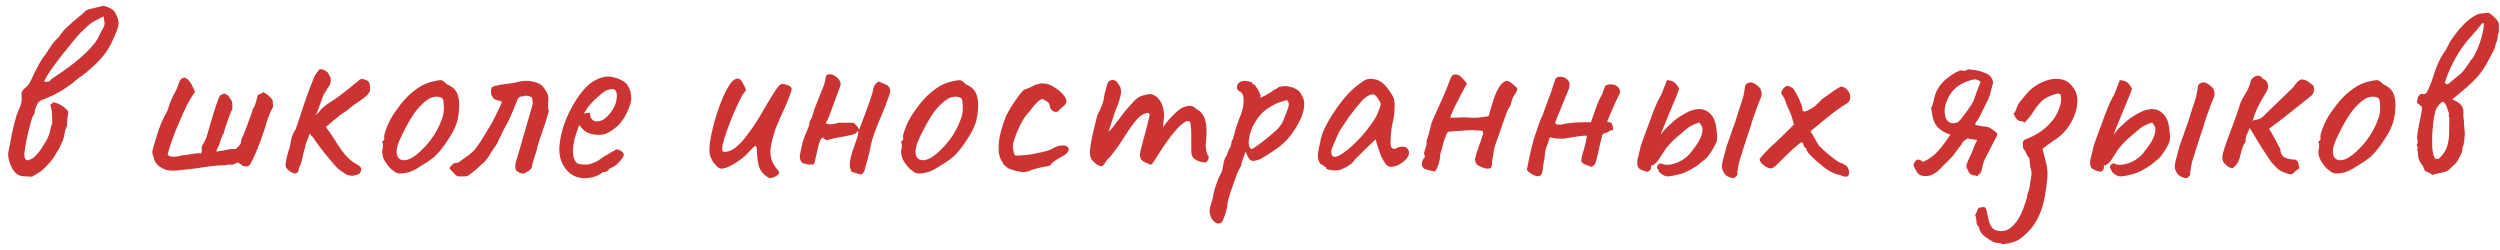<?xml version="1.0" encoding="UTF-8"?> <svg xmlns="http://www.w3.org/2000/svg" width="310" height="31" viewBox="0 0 310 31" fill="none"> <path d="M3.984 21.904C3.664 21.904 3.259 21.883 2.768 21.84C2.299 21.797 1.893 21.499 1.552 20.944C1.339 20.581 1.179 20.165 1.072 19.696C0.987 19.227 0.987 18.896 1.072 18.704C1.371 17.061 1.605 15.931 1.776 15.312C1.947 14.693 2.043 14.341 2.064 14.256C2.107 14.171 2.192 13.968 2.32 13.648C2.469 13.307 2.555 13.093 2.576 13.008C2.683 12.667 2.715 12.283 2.672 11.856C2.651 11.685 2.661 11.536 2.704 11.408C2.768 11.259 2.864 11.131 2.992 11.024C3.355 10.747 3.643 10.384 3.856 9.936C3.92 9.787 4.037 9.531 4.208 9.168C4.4 8.784 4.592 8.411 4.784 8.048C4.997 7.664 5.157 7.397 5.264 7.248C5.605 6.821 5.915 6.373 6.192 5.904C6.491 5.413 6.853 4.987 7.28 4.624C7.557 4.155 7.909 3.728 8.336 3.344C8.763 2.939 9.189 2.565 9.616 2.224C10.043 1.883 10.384 1.584 10.64 1.328C10.747 1.221 11.035 1.125 11.504 1.04C11.995 0.933 12.389 0.837 12.688 0.752C12.816 0.688 13.061 0.741 13.424 0.912C13.787 1.061 14.043 1.232 14.192 1.424C14.469 1.893 14.629 2.277 14.672 2.576C14.736 2.875 14.693 3.227 14.544 3.632C14.416 4.016 14.16 4.613 13.776 5.424C13.349 6.277 12.741 7.088 11.952 7.856C11.184 8.603 10.395 9.253 9.584 9.808C9.179 10.171 8.752 10.501 8.304 10.8C7.877 11.099 7.44 11.365 6.992 11.6C6.715 11.749 6.427 11.888 6.128 12.016C5.851 12.144 5.563 12.261 5.264 12.368C5.115 12.411 4.976 12.496 4.848 12.624C4.72 12.731 4.613 12.891 4.528 13.104C4.4 13.403 4.325 13.659 4.304 13.872C4.304 14.064 4.24 14.224 4.112 14.352C4.048 14.416 3.952 14.672 3.824 15.12C3.717 15.547 3.589 16.059 3.44 16.656C3.312 17.232 3.205 17.776 3.12 18.288C3.035 18.779 3.003 19.109 3.024 19.28C3.045 19.387 3.067 19.504 3.088 19.632C3.131 19.739 3.227 19.824 3.376 19.888C3.696 19.824 3.952 19.717 4.144 19.568C4.336 19.397 4.549 19.173 4.784 18.896C5.04 18.576 5.275 18.235 5.488 17.872C5.723 17.509 5.915 17.136 6.064 16.752C6.149 16.517 6.213 16.272 6.256 16.016C6.299 15.739 6.373 15.493 6.48 15.28C6.48 14.789 6.469 14.427 6.448 14.192C6.448 13.936 6.427 13.733 6.384 13.584C6.363 13.413 6.309 13.221 6.224 13.008C6.395 12.901 6.491 12.816 6.512 12.752C6.555 12.688 6.651 12.677 6.8 12.72C7.077 12.784 7.333 12.891 7.568 13.04C7.824 13.189 8.069 13.381 8.304 13.616C8.389 13.701 8.443 13.787 8.464 13.872C8.485 13.957 8.475 14.053 8.432 14.16C8.411 14.416 8.379 14.672 8.336 14.928C8.315 15.163 8.304 15.397 8.304 15.632C8.155 15.909 8.059 16.208 8.016 16.528C7.973 16.827 7.899 17.125 7.792 17.424C7.664 17.701 7.536 17.979 7.408 18.256C7.28 18.533 7.131 18.789 6.96 19.024C6.704 19.493 6.405 19.909 6.064 20.272C5.744 20.635 5.403 20.965 5.04 21.264L3.984 21.904ZM5.456 10.096C5.712 10.139 5.893 10.149 6 10.128C6.128 10.085 6.256 9.979 6.384 9.808C7.387 9.147 8.304 8.496 9.136 7.856C9.968 7.195 10.661 6.565 11.216 5.968C11.792 5.349 12.165 4.805 12.336 4.336C12.443 4.101 12.56 3.877 12.688 3.664C12.837 3.451 12.933 3.205 12.976 2.928L12.848 2.032C12.251 2.309 11.771 2.565 11.408 2.8C11.067 3.035 10.619 3.429 10.064 3.984C9.851 4.197 9.531 4.56 9.104 5.072C8.699 5.563 8.251 6.117 7.76 6.736C7.269 7.355 6.811 7.963 6.384 8.56C5.979 9.157 5.669 9.669 5.456 10.096ZM20.622 21.072C20.26 20.965 19.918 20.773 19.598 20.496C19.3 20.219 19.118 19.899 19.054 19.536C19.033 19.387 18.99 19.259 18.926 19.152C18.884 19.024 18.873 18.885 18.894 18.736C19.001 18.309 19.118 17.893 19.246 17.488C19.374 17.061 19.502 16.645 19.63 16.24C19.78 15.813 19.94 15.397 20.11 14.992C20.302 14.587 20.505 14.192 20.718 13.808C20.74 13.765 20.761 13.712 20.782 13.648C20.804 13.584 20.825 13.531 20.846 13.488C20.953 13.104 21.081 12.741 21.23 12.4C21.38 12.037 21.561 11.675 21.774 11.312C21.881 11.141 21.988 10.885 22.094 10.544C22.201 10.203 22.297 9.989 22.382 9.904C22.574 9.669 22.766 9.584 22.958 9.648C23.15 9.712 23.332 9.861 23.502 10.096C23.673 10.309 23.812 10.544 23.918 10.8C24.046 11.056 24.132 11.259 24.174 11.408C23.854 11.835 23.524 12.379 23.182 13.04C22.862 13.701 22.542 14.405 22.222 15.152C21.902 15.877 21.614 16.603 21.358 17.328C21.102 18.032 20.91 18.651 20.782 19.184C20.953 19.355 21.22 19.44 21.582 19.44C21.945 19.419 22.233 19.365 22.446 19.28C22.809 19.259 23.225 19.205 23.694 19.12C24.185 19.013 24.601 18.981 24.942 19.024C25.028 18.853 25.049 18.683 25.006 18.512C24.985 18.32 25.017 18.149 25.102 18C25.294 17.701 25.444 17.413 25.55 17.136C25.657 16.859 25.753 16.549 25.838 16.208C25.881 16.059 25.966 15.771 26.094 15.344C26.222 14.917 26.361 14.448 26.51 13.936C26.681 13.424 26.83 12.976 26.958 12.592C27.108 12.187 27.214 11.941 27.278 11.856C27.364 11.792 27.449 11.739 27.534 11.696C27.641 11.653 27.737 11.621 27.822 11.6C28.078 11.707 28.238 11.792 28.302 11.856C28.366 11.92 28.42 12.005 28.462 12.112C28.526 12.197 28.633 12.357 28.782 12.592C28.782 12.741 28.793 12.912 28.814 13.104C28.836 13.275 28.825 13.445 28.782 13.616C28.74 13.637 28.665 13.787 28.558 14.064C28.452 14.341 28.334 14.661 28.206 15.024C28.1 15.365 27.993 15.685 27.886 15.984C27.801 16.261 27.758 16.432 27.758 16.496C27.566 16.795 27.417 17.136 27.31 17.52C27.225 17.883 27.086 18.213 26.894 18.512C26.873 18.555 26.862 18.608 26.862 18.672C26.862 18.715 26.852 18.757 26.83 18.8C27.108 18.757 27.374 18.715 27.63 18.672C27.908 18.608 28.174 18.555 28.43 18.512C28.708 18.469 28.974 18.459 29.23 18.48C29.444 18.309 29.614 18.139 29.742 17.968C29.87 17.776 29.934 17.541 29.934 17.264C29.977 17.2 30.073 16.987 30.222 16.624C30.372 16.261 30.532 15.856 30.702 15.408C30.873 14.939 31.022 14.523 31.15 14.16C31.278 13.797 31.342 13.584 31.342 13.52C31.534 13.264 31.662 12.987 31.726 12.688C31.812 12.368 31.897 12.059 31.982 11.76C32.089 11.717 32.206 11.675 32.334 11.632C32.462 11.568 32.569 11.504 32.654 11.44C33.145 11.675 33.529 12.005 33.806 12.432C33.828 12.56 33.838 12.699 33.838 12.848C33.838 12.976 33.849 13.104 33.87 13.232C33.7 13.531 33.55 13.84 33.422 14.16C33.294 14.459 33.177 14.789 33.07 15.152C32.964 15.557 32.804 16.059 32.59 16.656C32.398 17.232 32.185 17.808 31.95 18.384C31.716 18.96 31.492 19.461 31.278 19.888C31.257 19.952 31.225 20.016 31.182 20.08C31.161 20.144 31.129 20.208 31.086 20.272C31.044 20.336 30.99 20.411 30.926 20.496C30.862 20.56 30.777 20.603 30.67 20.624C30.457 20.667 30.254 20.635 30.062 20.528C29.892 20.4 29.721 20.283 29.55 20.176C29.486 20.155 29.369 20.187 29.198 20.272C29.028 20.336 28.91 20.389 28.846 20.432C28.505 20.389 28.281 20.389 28.174 20.432C28.089 20.475 27.918 20.496 27.662 20.496C27.236 20.496 26.692 20.539 26.03 20.624C25.39 20.709 24.729 20.805 24.046 20.912C23.321 20.997 22.638 21.072 21.998 21.136C21.38 21.179 20.921 21.157 20.622 21.072ZM36.018 21.296C35.804 21.147 35.644 21.008 35.538 20.88C35.431 20.752 35.388 20.571 35.41 20.336C35.452 20.016 35.516 19.685 35.602 19.344C35.687 18.981 35.794 18.629 35.922 18.288C35.986 17.904 36.06 17.52 36.146 17.136C36.252 16.752 36.423 16.389 36.658 16.048C37.02 15.024 37.351 14.032 37.65 13.072C37.97 12.091 38.396 10.939 38.93 9.616C39.036 9.381 39.132 9.211 39.218 9.104C39.324 8.976 39.42 8.848 39.506 8.72C39.527 8.635 39.591 8.592 39.698 8.592C39.826 8.571 39.964 8.592 40.114 8.656C40.263 8.699 40.38 8.773 40.466 8.88C40.551 8.859 40.668 8.997 40.818 9.296C40.988 9.595 41.052 9.829 41.01 10C41.01 10.085 40.988 10.203 40.946 10.352C40.903 10.501 40.839 10.64 40.754 10.768C40.668 10.853 40.583 10.981 40.498 11.152C40.412 11.301 40.284 11.504 40.114 11.76C39.9 12.357 39.719 12.859 39.57 13.264C39.42 13.669 39.239 14.128 39.026 14.64C38.876 14.853 38.759 15.141 38.674 15.504C38.588 15.867 38.503 16.219 38.418 16.56C38.268 16.944 38.13 17.296 38.002 17.616C37.895 17.936 37.842 18.139 37.842 18.224C37.692 18.693 37.575 19.163 37.49 19.632C37.404 20.08 37.266 20.475 37.074 20.816C37.052 21.136 36.956 21.349 36.786 21.456C36.636 21.563 36.38 21.509 36.018 21.296ZM43.666 21.808C43.324 21.765 43.068 21.701 42.898 21.616C42.727 21.509 42.407 21.285 41.938 20.944C41.682 20.688 41.33 20.293 40.882 19.76C40.434 19.227 39.986 18.661 39.538 18.064C39.09 17.445 38.716 16.923 38.418 16.496L39.73 14.736C40.007 15.077 40.231 15.397 40.402 15.696C40.572 15.995 40.711 16.197 40.818 16.304C41.308 17.029 41.692 17.616 41.97 18.064C42.268 18.512 42.535 18.875 42.77 19.152C43.004 19.429 43.25 19.675 43.506 19.888C43.783 20.101 44.124 20.325 44.53 20.56C44.594 20.603 44.658 20.667 44.722 20.752C44.786 20.837 44.807 20.965 44.786 21.136C44.7 21.371 44.604 21.52 44.498 21.584C44.412 21.627 44.135 21.701 43.666 21.808ZM38.322 16.144C38.194 15.781 38.236 15.419 38.45 15.056C38.684 14.672 38.94 14.405 39.218 14.256C39.303 14.107 39.388 14.011 39.474 13.968C39.58 13.904 39.644 13.829 39.666 13.744C39.708 13.659 39.815 13.541 39.986 13.392C40.178 13.243 40.348 13.104 40.498 12.976C40.839 12.763 41.223 12.507 41.65 12.208C42.098 11.888 42.524 11.568 42.93 11.248C43.335 10.928 43.676 10.651 43.954 10.416C44.252 10.181 44.434 10.032 44.498 9.968C44.562 9.883 44.647 9.829 44.754 9.808C44.882 9.765 45.042 9.787 45.234 9.872C45.49 9.936 45.66 10.043 45.746 10.192C45.831 10.32 45.874 10.576 45.874 10.96C45.938 11.195 45.842 11.451 45.586 11.728C45.351 11.984 44.988 12.272 44.498 12.592C44.327 12.699 44.092 12.859 43.794 13.072C43.516 13.285 43.271 13.488 43.058 13.68C42.908 13.765 42.684 13.915 42.386 14.128C42.108 14.32 41.863 14.512 41.65 14.704C41.479 14.811 41.255 15.003 40.978 15.28C40.7 15.536 40.423 15.728 40.146 15.856C39.463 16.496 39.015 16.837 38.802 16.88C38.588 16.923 38.428 16.677 38.322 16.144ZM49.689 21.52C49.412 21.52 49.188 21.467 49.017 21.36C48.868 21.253 48.676 21.104 48.441 20.912C48.036 20.485 47.748 20.08 47.577 19.696C47.407 19.291 47.353 18.907 47.417 18.544C47.481 18.373 47.503 18.213 47.481 18.064C47.481 17.893 47.481 17.808 47.481 17.808C47.375 17.701 47.343 17.637 47.385 17.616C47.428 17.573 47.471 17.509 47.513 17.424C47.641 17.424 47.684 17.307 47.641 17.072C47.599 16.901 47.684 16.528 47.897 15.952C48.111 15.376 48.377 14.832 48.697 14.32C48.825 14.107 49.017 13.829 49.273 13.488C49.529 13.125 49.807 12.773 50.105 12.432C50.425 12.069 50.713 11.781 50.969 11.568C51.503 11.12 51.972 10.789 52.377 10.576C52.783 10.363 53.22 10.203 53.689 10.096C54.159 9.989 54.479 9.936 54.649 9.936C54.841 9.936 55.097 10.107 55.417 10.448C55.908 10.661 56.26 10.917 56.473 11.216C56.708 11.515 56.857 11.952 56.921 12.528C56.985 13.168 56.932 13.904 56.761 14.736C56.612 15.547 56.111 16.56 55.257 17.776C54.724 18.544 54.233 19.12 53.785 19.504C53.337 19.867 52.804 20.229 52.185 20.592C51.737 20.891 51.332 21.115 50.969 21.264C50.607 21.392 50.18 21.477 49.689 21.52ZM52.761 18.128C53.273 17.552 53.679 17.008 53.977 16.496C54.297 15.984 54.596 15.333 54.873 14.544C54.959 14.309 55.012 14.021 55.033 13.68C55.055 13.317 55.044 12.987 55.001 12.688C54.98 12.368 54.905 12.187 54.777 12.144C54.521 11.995 54.212 11.952 53.849 12.016C53.487 12.059 53.092 12.261 52.665 12.624C52.004 13.179 51.428 13.872 50.937 14.704C50.447 15.515 49.967 16.443 49.497 17.488C49.177 18.256 49.103 18.875 49.273 19.344C49.465 19.792 49.86 19.952 50.457 19.824C51.076 19.675 51.844 19.109 52.761 18.128ZM56.761 21.872C56.676 21.829 56.559 21.744 56.41 21.616C56.282 21.488 56.164 21.36 56.057 21.232C55.993 21.168 55.94 21.115 55.898 21.072C55.855 21.008 55.812 20.965 55.77 20.944C55.77 20.795 55.801 20.688 55.865 20.624C55.951 20.56 56.036 20.485 56.121 20.4C56.207 20.272 56.346 20.208 56.538 20.208C56.73 20.208 56.879 20.155 56.986 20.048C57.37 19.771 57.764 19.483 58.169 19.184C58.575 18.885 58.916 18.533 59.194 18.128C59.492 17.701 59.791 17.243 60.09 16.752C60.388 16.261 60.676 15.781 60.953 15.312C61.039 15.163 61.178 14.896 61.37 14.512C61.562 14.128 61.743 13.755 61.913 13.392C62.105 13.008 62.212 12.741 62.233 12.592C62.041 12.528 61.86 12.475 61.69 12.432C61.54 12.368 61.391 12.315 61.242 12.272C61.05 11.973 60.943 11.803 60.922 11.76C60.9 11.696 60.889 11.493 60.889 11.152C60.889 10.896 61.028 10.736 61.306 10.672C61.924 10.523 62.468 10.427 62.938 10.384C63.428 10.341 63.908 10.256 64.377 10.128C64.676 10.043 65.039 10.011 65.466 10.032C65.892 10.053 66.319 10.149 66.746 10.32C66.938 10.405 67.097 10.512 67.225 10.64C67.353 10.768 67.471 10.917 67.578 11.088C67.855 11.472 67.993 11.803 67.993 12.08C68.015 12.357 68.004 12.624 67.962 12.88C67.919 13.136 67.951 13.424 68.058 13.744C67.908 14.32 67.759 14.832 67.609 15.28C67.46 15.707 67.322 16.112 67.194 16.496C67.066 16.859 66.948 17.2 66.841 17.52C66.735 17.84 66.65 18.16 66.585 18.48C66.5 18.821 66.394 19.163 66.266 19.504C66.138 19.845 66.041 20.197 65.978 20.56C65.935 20.837 65.807 21.04 65.594 21.168C65.401 21.296 65.188 21.413 64.954 21.52C64.868 21.541 64.719 21.52 64.505 21.456C64.314 21.371 64.132 21.253 63.962 21.104C63.898 20.869 63.876 20.656 63.898 20.464C63.919 20.272 63.962 20.08 64.025 19.888C64.09 19.717 64.207 19.333 64.377 18.736C64.548 18.139 64.74 17.467 64.954 16.72C65.167 15.973 65.37 15.28 65.561 14.64C65.754 14 65.882 13.552 65.945 13.296C66.052 12.955 66.084 12.699 66.041 12.528C66.02 12.357 65.988 12.197 65.945 12.048C65.498 11.877 65.188 11.824 65.017 11.888C64.868 11.931 64.676 11.973 64.442 12.016C64.335 12.101 64.249 12.197 64.186 12.304C64.121 12.411 64.079 12.517 64.058 12.624C63.823 13.243 63.62 13.733 63.45 14.096C63.3 14.459 63.151 14.789 63.002 15.088C62.852 15.365 62.681 15.675 62.489 16.016C62.319 16.357 62.095 16.827 61.818 17.424C61.647 17.808 61.434 18.16 61.178 18.48C60.943 18.8 60.73 19.141 60.538 19.504L60.185 19.952C60.207 19.952 60.121 20.037 59.929 20.208C59.737 20.379 59.545 20.549 59.353 20.72C59.183 20.891 59.097 20.976 59.097 20.976L58.105 21.744C57.999 21.829 57.818 21.872 57.562 21.872C57.306 21.872 57.039 21.872 56.761 21.872ZM72.522 22.096C71.583 22.096 70.815 21.744 70.218 21.04C69.621 20.315 69.333 19.419 69.354 18.352C69.397 17.584 69.546 16.763 69.802 15.888C70.079 14.992 70.442 14.139 70.89 13.328C71.338 12.496 71.829 11.771 72.362 11.152C72.895 10.533 73.45 10.096 74.026 9.84C74.239 9.733 74.463 9.648 74.698 9.584C74.954 9.52 75.21 9.488 75.466 9.488C75.701 9.488 75.946 9.531 76.202 9.616C76.458 9.68 76.671 9.755 76.842 9.84C77.205 9.989 77.482 10.171 77.674 10.384C77.866 10.597 78.037 10.928 78.186 11.376C78.25 11.781 78.282 12.069 78.282 12.24C78.282 12.411 78.229 12.667 78.122 13.008C77.866 13.776 77.535 14.437 77.13 14.992C76.725 15.547 76.181 16.016 75.498 16.4C75.327 16.507 75.125 16.592 74.89 16.656C74.677 16.699 74.453 16.72 74.218 16.72C73.791 16.72 73.375 16.645 72.97 16.496C72.586 16.325 72.277 16.08 72.042 15.76L71.818 15.504L71.722 15.76C71.509 16.336 71.338 16.869 71.21 17.36C71.103 17.851 71.05 18.299 71.05 18.704C71.05 18.96 71.071 19.205 71.114 19.44C71.178 19.675 71.263 19.877 71.37 20.048C71.455 20.176 71.594 20.272 71.786 20.336C71.999 20.379 72.223 20.4 72.458 20.4C72.607 20.4 72.757 20.4 72.906 20.4C73.077 20.379 73.237 20.336 73.386 20.272C73.749 20.144 74.037 20.005 74.25 19.856C74.485 19.707 74.719 19.547 74.954 19.376L75.082 19.312H75.05C75.306 19.184 75.53 19.056 75.722 18.928C75.935 18.8 76.042 18.736 76.042 18.736C76.127 18.736 76.213 18.683 76.298 18.576C76.469 18.491 76.682 18.523 76.938 18.672C77.215 18.821 77.354 19.013 77.354 19.248C77.333 19.355 77.237 19.525 77.066 19.76C76.895 19.973 76.703 20.176 76.49 20.368C76.298 20.56 76.138 20.667 76.01 20.688C75.989 20.709 75.914 20.752 75.786 20.816C75.658 20.859 75.573 20.901 75.53 20.944H75.562C75.37 21.2 75.178 21.328 74.986 21.328H74.73C74.645 21.477 74.367 21.648 73.898 21.84C73.429 22.011 72.97 22.096 72.522 22.096ZM73.962 15.056C74.346 15.056 74.677 14.949 74.954 14.736C75.253 14.501 75.509 14.245 75.722 13.968C76.149 13.392 76.394 12.837 76.458 12.304C76.543 11.749 76.479 11.365 76.266 11.152C76.138 11.088 76.021 11.056 75.914 11.056C75.829 11.035 75.647 11.067 75.37 11.152C75.178 11.195 74.911 11.355 74.57 11.632C74.229 11.909 73.887 12.219 73.546 12.56C73.226 12.901 72.981 13.189 72.81 13.424L72.394 14.096C72.565 14.032 72.725 14 72.874 14C73.045 13.979 73.141 13.989 73.162 14.032C73.162 14.224 73.194 14.405 73.258 14.576C73.343 14.725 73.439 14.843 73.546 14.928C73.674 15.013 73.813 15.056 73.962 15.056ZM95.734 22.032C95.521 22.139 95.276 22.075 94.998 21.84C94.721 21.605 94.529 21.413 94.422 21.264C94.23 21.008 94.092 20.656 94.006 20.208C93.921 19.76 93.878 19.387 93.878 19.088C93.878 18.533 93.836 18.213 93.75 18.128C93.686 18.043 93.548 18.117 93.334 18.352C93.142 18.565 92.854 18.864 92.47 19.248C92.3 19.419 92.022 19.643 91.638 19.92C91.254 20.197 90.86 20.432 90.454 20.624C90.049 20.816 89.708 20.912 89.43 20.912C89.238 20.891 89.046 20.784 88.854 20.592C88.662 20.4 88.492 20.187 88.342 19.952C88.214 19.696 88.118 19.483 88.054 19.312C87.948 18.992 87.937 18.469 88.022 17.744C88.129 16.997 88.3 16.176 88.534 15.28C88.79 14.363 89.078 13.488 89.398 12.656C89.74 11.803 90.081 11.109 90.422 10.576C90.785 10.021 91.137 9.744 91.478 9.744C91.713 9.744 91.894 9.883 92.022 10.16C92.172 10.416 92.289 10.629 92.374 10.8C92.481 11.013 92.513 11.152 92.47 11.216C92.449 11.28 92.364 11.397 92.214 11.568C92.044 11.781 91.841 12.144 91.606 12.656C91.372 13.147 91.126 13.691 90.87 14.288C90.636 14.864 90.422 15.419 90.23 15.952C90.038 16.485 89.9 16.891 89.814 17.168C89.772 17.339 89.708 17.573 89.622 17.872C89.558 18.171 89.537 18.405 89.558 18.576C89.558 18.597 89.569 18.651 89.59 18.736C89.612 18.8 89.697 18.832 89.846 18.832C90.316 18.832 90.785 18.64 91.254 18.256C91.745 17.851 92.225 17.328 92.694 16.688C93.185 16.048 93.644 15.376 94.07 14.672C94.497 13.968 94.892 13.296 95.254 12.656C95.638 12.016 95.969 11.493 96.246 11.088C96.524 10.661 96.748 10.437 96.918 10.416C97.068 10.395 97.238 10.416 97.43 10.48C97.644 10.523 97.825 10.597 97.974 10.704C98.124 10.811 98.188 10.96 98.166 11.152C97.91 11.941 97.601 12.731 97.238 13.52C96.876 14.288 96.534 15.067 96.214 15.856C95.916 16.645 95.702 17.456 95.574 18.288C95.489 18.8 95.521 19.301 95.67 19.792C95.841 20.283 96.108 20.72 96.47 21.104C96.684 21.317 96.662 21.52 96.406 21.712C96.15 21.904 95.926 22.011 95.734 22.032ZM106.789 21.648C106.661 21.605 106.533 21.573 106.405 21.552C106.277 21.509 106.149 21.467 106.021 21.424C105.915 21.381 105.787 21.349 105.637 21.328C105.424 21.029 105.339 20.667 105.381 20.24C105.424 19.792 105.52 19.333 105.669 18.864C105.84 18.395 106 17.936 106.149 17.488C106.32 17.04 106.416 16.656 106.437 16.336C106.416 16.251 106.384 16.229 106.341 16.272C106.299 16.293 106.277 16.325 106.277 16.368C106.128 16.539 105.915 16.656 105.637 16.72C105.36 16.784 105.104 16.837 104.869 16.88C104.464 16.944 104.059 17.019 103.653 17.104C103.248 17.189 102.853 17.285 102.469 17.392C102.405 17.349 102.331 17.296 102.245 17.232C102.181 17.168 102.117 17.115 102.053 17.072C101.904 17.072 101.776 17.211 101.669 17.488C101.563 17.765 101.467 18.107 101.381 18.512C101.296 18.896 101.211 19.269 101.125 19.632C101.061 19.973 100.997 20.219 100.933 20.368C100.592 20.411 100.347 20.421 100.197 20.4C100.069 20.379 99.824 20.315 99.461 20.208C99.291 19.973 99.195 19.749 99.173 19.536C99.173 19.323 99.205 19.088 99.269 18.832C99.376 18.341 99.461 17.947 99.525 17.648C99.611 17.349 99.749 16.965 99.941 16.496C100.048 16.261 100.144 16.037 100.229 15.824C100.336 15.589 100.389 15.333 100.389 15.056C100.56 14.843 100.677 14.608 100.741 14.352C100.805 14.096 100.88 13.84 100.965 13.584C101.307 12.709 101.573 12.037 101.765 11.568C101.979 11.077 102.128 10.693 102.213 10.416C102.299 10.139 102.352 9.883 102.373 9.648C102.395 9.349 102.576 9.2 102.917 9.2C103.131 9.2 103.355 9.285 103.589 9.456C103.824 9.605 104.005 9.797 104.133 10.032C104.261 10.267 104.272 10.512 104.165 10.768C104.101 10.939 103.995 11.216 103.845 11.6C103.717 11.963 103.568 12.368 103.397 12.816C103.248 13.243 103.099 13.648 102.949 14.032C102.821 14.395 102.715 14.661 102.629 14.832C102.608 14.917 102.565 14.992 102.501 15.056C102.437 15.099 102.405 15.173 102.405 15.28C102.555 15.387 102.8 15.429 103.141 15.408C103.504 15.365 103.76 15.301 103.909 15.216C104.229 15.216 104.539 15.216 104.837 15.216C105.157 15.216 105.477 15.216 105.797 15.216C106.117 15.408 106.363 15.696 106.533 16.08C106.683 15.675 106.885 15.141 107.141 14.48C107.397 13.797 107.643 13.125 107.877 12.464C108.112 11.803 108.251 11.301 108.293 10.96C108.336 10.768 108.421 10.597 108.549 10.448C108.677 10.299 108.816 10.181 108.965 10.096C109.264 10.245 109.552 10.373 109.829 10.48C110.128 10.565 110.32 10.811 110.405 11.216C110.384 11.408 110.341 11.6 110.277 11.792C110.213 11.963 110.149 12.133 110.085 12.304C109.872 12.923 109.605 13.605 109.285 14.352C108.965 15.077 108.667 15.824 108.389 16.592C108.133 17.339 107.952 18.043 107.845 18.704C107.845 18.768 107.792 18.981 107.685 19.344C107.6 19.707 107.504 20.059 107.397 20.4C107.312 20.741 107.259 20.923 107.237 20.944C107.237 21.093 107.195 21.232 107.109 21.36C107.024 21.467 106.917 21.563 106.789 21.648ZM114.033 21.52C113.756 21.52 113.532 21.467 113.361 21.36C113.212 21.253 113.02 21.104 112.785 20.912C112.38 20.485 112.092 20.08 111.921 19.696C111.75 19.291 111.697 18.907 111.761 18.544C111.825 18.373 111.846 18.213 111.825 18.064C111.825 17.893 111.825 17.808 111.825 17.808C111.718 17.701 111.686 17.637 111.729 17.616C111.772 17.573 111.814 17.509 111.857 17.424C111.985 17.424 112.028 17.307 111.985 17.072C111.942 16.901 112.028 16.528 112.241 15.952C112.454 15.376 112.721 14.832 113.041 14.32C113.169 14.107 113.361 13.829 113.617 13.488C113.873 13.125 114.15 12.773 114.449 12.432C114.769 12.069 115.057 11.781 115.313 11.568C115.846 11.12 116.316 10.789 116.721 10.576C117.126 10.363 117.564 10.203 118.033 10.096C118.502 9.989 118.822 9.936 118.993 9.936C119.185 9.936 119.441 10.107 119.761 10.448C120.252 10.661 120.604 10.917 120.817 11.216C121.052 11.515 121.201 11.952 121.265 12.528C121.329 13.168 121.276 13.904 121.105 14.736C120.956 15.547 120.454 16.56 119.601 17.776C119.068 18.544 118.577 19.12 118.129 19.504C117.681 19.867 117.148 20.229 116.529 20.592C116.081 20.891 115.676 21.115 115.313 21.264C114.95 21.392 114.524 21.477 114.033 21.52ZM117.105 18.128C117.617 17.552 118.022 17.008 118.321 16.496C118.641 15.984 118.94 15.333 119.217 14.544C119.302 14.309 119.356 14.021 119.377 13.68C119.398 13.317 119.388 12.987 119.345 12.688C119.324 12.368 119.249 12.187 119.121 12.144C118.865 11.995 118.556 11.952 118.193 12.016C117.83 12.059 117.436 12.261 117.009 12.624C116.348 13.179 115.772 13.872 115.281 14.704C114.79 15.515 114.31 16.443 113.841 17.488C113.521 18.256 113.446 18.875 113.617 19.344C113.809 19.792 114.204 19.952 114.801 19.824C115.42 19.675 116.188 19.109 117.105 18.128ZM127.714 21.168C127.437 21.296 127.117 21.349 126.754 21.328C126.392 21.307 125.901 21.189 125.282 20.976C125.24 20.976 125.144 20.933 124.994 20.848C124.866 20.763 124.728 20.656 124.578 20.528C124.45 20.379 124.344 20.219 124.258 20.048C123.917 19.557 123.778 18.832 123.842 17.872C123.906 16.912 124.205 15.76 124.738 14.416C124.888 14.096 125.112 13.691 125.41 13.2C125.73 12.709 126.04 12.261 126.338 11.856C126.658 11.429 126.882 11.184 127.01 11.12C127.01 11.12 127.128 11.077 127.362 10.992C127.597 10.907 127.896 10.768 128.258 10.576C128.365 10.533 128.482 10.491 128.61 10.448C128.76 10.405 128.909 10.373 129.058 10.352C129.208 10.331 129.336 10.331 129.442 10.352C129.869 10.373 130.306 10.533 130.754 10.832C131.224 11.109 131.608 11.44 131.906 11.824C132.205 12.187 132.301 12.507 132.194 12.784C132.194 12.827 132.13 12.912 132.002 13.04C131.896 13.147 131.768 13.264 131.618 13.392C131.49 13.499 131.384 13.605 131.298 13.712C131.192 13.84 131.042 13.893 130.85 13.872C130.68 13.851 130.52 13.765 130.37 13.616C130.242 13.445 130.168 13.232 130.146 12.976C130.104 12.805 129.944 12.645 129.666 12.496C129.41 12.347 129.282 12.272 129.282 12.272C129.112 12.272 128.866 12.432 128.546 12.752C128.248 13.051 127.949 13.413 127.65 13.84C127.266 14.224 126.936 14.683 126.658 15.216C126.381 15.728 126.157 16.219 125.986 16.688C125.837 17.136 125.73 17.456 125.666 17.648C125.581 17.861 125.57 18.16 125.634 18.544C125.698 18.928 125.773 19.163 125.858 19.248C125.944 19.291 126.157 19.301 126.498 19.28C126.861 19.259 127.288 19.216 127.778 19.152C128.269 19.067 128.749 18.971 129.218 18.864C129.688 18.757 130.072 18.64 130.37 18.512C130.776 18.256 131.128 18.107 131.426 18.064C131.725 18.021 131.949 18.021 132.098 18.064C132.333 18.149 132.472 18.267 132.514 18.416C132.557 18.565 132.504 18.736 132.354 18.928C132.205 19.099 131.949 19.28 131.586 19.472C131.245 19.643 130.936 19.835 130.658 20.048C130.402 20.24 130.274 20.389 130.274 20.496C130.189 20.496 130.093 20.528 129.986 20.592C129.901 20.635 129.826 20.645 129.762 20.624C129.72 20.624 129.549 20.656 129.25 20.72C128.952 20.784 128.642 20.859 128.322 20.944C128.024 21.029 127.821 21.104 127.714 21.168ZM136.068 20.432C135.833 20.283 135.62 20.091 135.428 19.856C135.236 19.6 135.14 19.28 135.14 18.896C135.14 18.683 135.182 18.32 135.268 17.808C135.353 17.296 135.47 16.72 135.62 16.08C135.769 15.44 135.918 14.843 136.068 14.288C136.281 13.904 136.462 13.52 136.612 13.136C136.761 12.752 136.836 12.517 136.836 12.432C136.878 12.176 136.932 11.877 136.996 11.536C137.081 11.195 137.166 10.885 137.252 10.608C137.337 10.331 137.401 10.171 137.444 10.128C137.55 10.021 137.678 9.957 137.828 9.936C137.977 9.893 138.126 9.915 138.276 10C138.446 10.064 138.574 10.203 138.66 10.416C138.894 10.672 139.012 10.981 139.012 11.344C139.012 11.685 138.894 12.197 138.66 12.88C138.468 13.307 138.276 13.808 138.084 14.384C137.892 14.96 137.721 15.493 137.572 15.984C137.444 16.453 137.369 16.773 137.348 16.944L136.708 17.136C137.07 16.795 137.412 16.443 137.732 16.08C138.052 15.696 138.286 15.397 138.436 15.184C138.798 14.693 139.108 14.288 139.364 13.968C139.641 13.627 139.993 13.221 140.42 12.752C140.846 12.261 141.262 11.963 141.668 11.856C142.094 11.728 142.425 11.664 142.66 11.664C143.129 11.749 143.502 11.995 143.78 12.4C144.078 12.784 144.27 13.36 144.356 14.128C144.356 14.427 144.324 14.779 144.26 15.184C144.217 15.589 144.196 15.792 144.196 15.792C144.196 15.792 144.366 15.568 144.708 15.12C145.07 14.672 145.55 14.181 146.148 13.648C146.553 13.349 146.948 13.179 147.332 13.136C147.716 13.072 148.057 13.2 148.356 13.52C148.91 13.819 149.273 14.277 149.444 14.896C149.614 15.493 149.657 16.261 149.572 17.2C149.508 17.755 149.497 18.171 149.54 18.448C149.582 18.704 149.646 18.96 149.732 19.216C149.902 19.301 149.934 19.483 149.828 19.76C149.721 20.016 149.593 20.144 149.444 20.144C149.23 20.144 148.985 20.101 148.708 20.016C148.452 19.931 148.217 19.792 148.004 19.6C147.812 19.387 147.716 19.099 147.716 18.736V16.752C147.716 16.283 147.694 15.899 147.652 15.6C147.63 15.301 147.577 15.12 147.492 15.056C147.257 14.928 146.916 15.067 146.468 15.472C146.02 15.877 145.54 16.421 145.028 17.104C144.516 17.787 144.036 18.491 143.588 19.216C143.182 19.877 142.926 20.261 142.82 20.368C142.734 20.453 142.574 20.421 142.34 20.272C141.87 20.123 141.572 19.92 141.444 19.664C141.337 19.387 141.326 19.077 141.412 18.736C141.518 18.373 141.646 17.883 141.796 17.264C141.966 16.645 142.126 16.048 142.276 15.472C142.425 14.875 142.521 14.448 142.564 14.192C142.478 14.021 142.329 13.968 142.116 14.032C141.924 14.075 141.721 14.171 141.508 14.32C141.252 14.491 140.942 14.811 140.58 15.28C140.217 15.749 139.844 16.293 139.46 16.912C139.204 17.317 138.937 17.723 138.66 18.128C138.382 18.512 138.126 18.853 137.892 19.152C137.657 19.451 137.454 19.675 137.284 19.824C136.985 20.293 136.782 20.549 136.676 20.592C136.569 20.635 136.366 20.581 136.068 20.432ZM151.453 27.6C151.197 27.771 150.93 27.76 150.653 27.568C150.397 27.376 150.205 27.088 150.077 26.704C149.949 26.32 149.96 25.915 150.109 25.488C150.152 25.36 150.216 25.147 150.301 24.848C150.386 24.571 150.44 24.325 150.461 24.112C150.482 23.963 150.546 23.707 150.653 23.344C150.76 23.003 150.877 22.661 151.005 22.32C151.154 21.979 151.272 21.733 151.357 21.584C151.485 21.371 151.57 21.125 151.613 20.848C151.677 20.571 151.709 20.357 151.709 20.208C151.752 20.059 151.805 19.888 151.869 19.696C151.954 19.504 152.04 19.355 152.125 19.248C152.168 19.077 152.232 18.896 152.317 18.704C152.402 18.491 152.498 18.309 152.605 18.16C152.648 18.011 152.68 17.829 152.701 17.616C152.744 17.403 152.808 17.285 152.893 17.264C152.914 17.179 152.925 17.093 152.925 17.008C152.946 16.923 152.989 16.805 153.053 16.656C153.096 16.421 153.192 16.08 153.341 15.632C153.49 15.184 153.672 14.693 153.885 14.16C154.12 13.541 154.226 12.955 154.205 12.4C154.205 11.824 154.045 11.472 153.725 11.344C153.554 11.259 153.448 11.141 153.405 10.992C153.362 10.821 153.384 10.651 153.469 10.48C153.554 10.309 153.682 10.192 153.853 10.128C154.045 10.043 154.248 10.011 154.461 10.032C154.696 10.053 154.898 10.096 155.069 10.16C155.24 10.203 155.314 10.245 155.293 10.288C155.293 10.395 155.346 10.459 155.453 10.48C155.496 10.416 155.581 10.491 155.709 10.704C155.858 10.896 155.997 11.12 156.125 11.376C156.253 11.632 156.317 11.813 156.317 11.92C156.274 12.005 156.253 12.059 156.253 12.08C156.253 12.08 156.296 12.08 156.381 12.08C156.381 12.08 156.498 12.027 156.733 11.92C156.968 11.792 157.213 11.653 157.469 11.504C157.746 11.333 157.928 11.205 158.013 11.12C158.013 11.12 158.066 11.099 158.173 11.056C158.301 10.992 158.408 10.917 158.493 10.832C158.92 10.661 159.378 10.629 159.869 10.736C160.381 10.843 160.786 11.035 161.085 11.312C161.512 11.845 161.725 12.357 161.725 12.848C161.746 13.339 161.608 13.957 161.309 14.704C161.266 14.811 161.17 14.992 161.021 15.248C160.893 15.483 160.765 15.707 160.637 15.92C160.509 16.112 160.445 16.208 160.445 16.208C159.954 16.976 159.378 17.616 158.717 18.128C158.056 18.64 157.384 19.088 156.701 19.472C156.488 19.621 156.264 19.739 156.029 19.824C155.816 19.888 155.624 19.931 155.453 19.952C155.282 19.952 155.165 19.931 155.101 19.888C154.866 19.717 154.653 19.355 154.461 18.8C154.354 19.077 154.248 19.355 154.141 19.632C154.056 19.888 154.002 20.059 153.981 20.144C153.96 20.293 153.938 20.421 153.917 20.528C153.896 20.613 153.842 20.688 153.757 20.752C153.757 20.752 153.746 20.795 153.725 20.88C153.704 20.965 153.629 21.093 153.501 21.264C153.288 21.883 153.096 22.416 152.925 22.864C152.754 23.333 152.616 23.728 152.509 24.048C152.402 24.389 152.317 24.688 152.253 24.944C152.21 25.52 152.093 26.085 151.901 26.64C151.709 27.216 151.56 27.536 151.453 27.6ZM155.261 18.48C155.346 18.437 155.528 18.32 155.805 18.128C156.104 17.915 156.434 17.669 156.797 17.392C157.16 17.093 157.49 16.816 157.789 16.56C158.109 16.304 158.322 16.112 158.429 15.984C158.6 15.792 158.76 15.589 158.909 15.376C159.058 15.141 159.176 14.885 159.261 14.608C159.325 14.437 159.4 14.245 159.485 14.032C159.57 13.819 159.645 13.616 159.709 13.424C159.794 13.253 159.826 13.083 159.805 12.912C159.805 12.72 159.741 12.56 159.613 12.432C159.528 12.411 159.272 12.475 158.845 12.624C158.418 12.752 157.949 12.976 157.437 13.296C156.925 13.595 156.477 13.989 156.093 14.48C155.645 15.056 155.314 15.653 155.101 16.272C154.909 16.891 154.824 17.413 154.845 17.84C154.888 18.267 155.026 18.48 155.261 18.48ZM166.139 21.072C165.968 21.115 165.744 21.136 165.467 21.136C165.189 21.115 164.944 21.083 164.731 21.04C164.539 20.976 164.443 20.912 164.443 20.848C164.443 20.741 164.389 20.688 164.283 20.688C164.283 20.688 164.229 20.645 164.123 20.56C164.037 20.475 163.899 20.389 163.707 20.304C163.515 20.005 163.419 19.685 163.419 19.344C163.419 18.981 163.515 18.416 163.707 17.648C163.771 17.115 163.973 16.496 164.315 15.792C164.677 15.067 165.115 14.331 165.627 13.584C166.139 12.837 166.672 12.165 167.227 11.568C167.803 10.971 168.325 10.533 168.795 10.256C169.093 9.957 169.456 9.797 169.883 9.776C170.309 9.755 170.715 9.851 171.099 10.064C171.312 10.171 171.525 10.341 171.739 10.576C171.952 10.811 172.155 11.067 172.347 11.344C172.539 11.621 172.699 11.899 172.827 12.176C172.891 12.411 172.923 12.624 172.923 12.816C172.944 12.987 172.944 13.2 172.923 13.456C172.923 13.712 172.891 14.096 172.827 14.608C172.72 14.992 172.624 15.461 172.539 16.016C172.475 16.571 172.443 17.051 172.443 17.456C172.4 17.861 172.443 18.149 172.571 18.32C172.72 18.491 172.933 18.501 173.211 18.352C173.467 18.224 173.712 18.171 173.947 18.192C174.181 18.192 174.363 18.256 174.491 18.384C174.64 18.512 174.715 18.704 174.715 18.96C174.715 19.216 174.587 19.483 174.331 19.76C174.096 20.016 173.797 20.24 173.435 20.432C173.093 20.603 172.763 20.688 172.443 20.688C172.208 20.688 171.984 20.549 171.771 20.272C171.557 19.973 171.365 19.621 171.195 19.216C171.045 18.789 170.907 18.384 170.779 18L170.587 17.264L169.211 18.576C168.933 18.875 168.656 19.152 168.379 19.408C168.123 19.643 167.963 19.813 167.899 19.92C167.792 20.112 167.589 20.304 167.291 20.496C167.013 20.688 166.629 20.88 166.139 21.072ZM166.235 19.184C166.597 18.971 167.013 18.661 167.483 18.256C167.952 17.829 168.411 17.371 168.859 16.88C169.307 16.368 169.68 15.899 169.979 15.472C170.341 14.981 170.619 14.523 170.811 14.096C171.003 13.669 171.141 13.264 171.227 12.88C171.141 12.645 171.003 12.4 170.811 12.144C170.619 11.867 170.448 11.717 170.299 11.696C169.829 11.696 169.328 11.995 168.795 12.592C168.283 13.168 167.781 13.797 167.291 14.48C167.205 14.587 167.088 14.757 166.939 14.992C166.789 15.227 166.64 15.451 166.491 15.664C166.363 15.856 166.277 15.984 166.235 16.048C166.171 16.133 166.043 16.379 165.851 16.784C165.68 17.168 165.509 17.563 165.339 17.968C165.168 18.352 165.083 18.608 165.083 18.736C165.083 18.864 165.093 19.003 165.115 19.152C165.157 19.301 165.264 19.397 165.435 19.44C165.605 19.483 165.872 19.397 166.235 19.184ZM177.927 21.264C177.777 21.221 177.575 21.179 177.319 21.136C177.063 21.093 176.828 21.019 176.615 20.912C176.423 20.784 176.327 20.624 176.327 20.432C176.327 20.261 176.337 20.112 176.359 19.984C176.401 19.835 176.487 19.707 176.615 19.6C176.636 19.557 176.647 19.525 176.647 19.504C176.647 19.483 176.657 19.461 176.679 19.44C176.679 19.333 176.657 19.237 176.615 19.152C176.572 19.067 176.572 18.96 176.615 18.832C176.7 18.597 176.764 18.405 176.807 18.256C176.871 18.085 176.903 17.872 176.903 17.616C176.903 17.573 176.903 17.531 176.903 17.488C176.903 17.424 176.913 17.371 176.935 17.328C177.105 16.859 177.244 16.379 177.351 15.888C177.457 15.397 177.617 14.928 177.831 14.48C178.087 13.925 178.417 13.2 178.823 12.304C179.228 11.387 179.569 10.544 179.847 9.776C179.932 9.541 180.028 9.392 180.135 9.328C180.263 9.243 180.401 9.211 180.551 9.232C180.807 9.253 181.063 9.403 181.319 9.68C181.575 9.936 181.767 10.16 181.895 10.352C181.681 10.757 181.425 11.237 181.127 11.792C180.849 12.325 180.583 12.848 180.327 13.36C180.092 13.851 179.921 14.256 179.815 14.576C180.113 14.597 180.465 14.597 180.871 14.576C181.297 14.533 181.713 14.533 182.119 14.576C182.588 14.619 183.004 14.619 183.367 14.576C183.729 14.533 184.135 14.48 184.583 14.416C184.689 14.096 184.796 13.733 184.903 13.328C185.031 12.923 185.159 12.507 185.287 12.08C185.436 11.653 185.617 11.259 185.831 10.896C186.044 10.533 186.311 10.256 186.631 10.064C186.801 10.021 186.929 10.021 187.015 10.064C187.1 10.085 187.217 10.149 187.367 10.256C187.644 10.469 187.847 10.64 187.975 10.768C188.124 10.875 188.177 11.003 188.135 11.152C188.092 11.301 187.953 11.547 187.719 11.888C187.569 12.123 187.463 12.4 187.399 12.72C187.335 13.019 187.217 13.275 187.047 13.488C187.004 13.531 186.919 13.723 186.791 14.064C186.663 14.405 186.513 14.821 186.343 15.312C186.172 15.803 186.001 16.293 185.831 16.784C185.66 17.275 185.511 17.701 185.383 18.064C185.276 18.427 185.223 18.64 185.223 18.704C185.201 18.981 185.159 19.269 185.095 19.568C185.031 19.845 184.999 20.133 184.999 20.432C184.999 20.603 184.945 20.731 184.839 20.816C184.753 20.88 184.636 20.912 184.487 20.912C184.273 20.912 184.039 20.859 183.783 20.752C183.527 20.645 183.335 20.549 183.207 20.464C183.121 20.4 183.047 20.293 182.983 20.144C182.94 19.995 182.908 19.867 182.887 19.76C183.015 19.227 183.164 18.725 183.335 18.256C183.527 17.765 183.697 17.264 183.847 16.752C183.889 16.667 183.911 16.581 183.911 16.496C183.911 16.411 183.889 16.325 183.847 16.24C183.143 16.133 182.428 16.112 181.703 16.176C180.977 16.24 180.263 16.293 179.559 16.336C179.452 16.443 179.324 16.699 179.175 17.104C179.047 17.488 178.929 17.893 178.823 18.32C178.716 18.725 178.631 19.035 178.567 19.248C178.588 19.397 178.567 19.611 178.503 19.888C178.439 20.165 178.353 20.443 178.247 20.72C178.14 20.976 178.033 21.157 177.927 21.264ZM199.049 10.64C199.347 10.469 199.657 10.416 199.977 10.48C200.297 10.523 200.542 10.661 200.713 10.896C200.905 11.109 200.937 11.387 200.809 11.728C200.851 11.6 200.798 11.685 200.649 11.984C200.521 12.261 200.35 12.624 200.137 13.072C199.945 13.52 199.763 13.947 199.593 14.352C199.443 14.736 199.347 14.96 199.305 15.024V15.12C199.646 15.12 199.849 15.227 199.913 15.44C199.998 15.632 200.03 15.856 200.009 16.112C199.753 16.155 199.571 16.229 199.465 16.336C199.358 16.421 199.219 16.475 199.049 16.496C198.985 16.496 198.91 16.528 198.825 16.592C198.739 16.656 198.686 16.731 198.665 16.816C198.643 16.88 198.579 17.136 198.473 17.584C198.387 18.011 198.281 18.48 198.153 18.992C198.046 19.483 197.95 19.856 197.865 20.112C197.822 20.283 197.737 20.421 197.609 20.528C197.481 20.613 197.395 20.667 197.353 20.688C196.926 20.517 196.638 20.411 196.489 20.368C196.361 20.304 196.233 20.219 196.105 20.112C196.083 19.984 196.083 19.835 196.105 19.664C196.126 19.472 196.179 19.248 196.265 18.992C196.371 18.672 196.457 18.373 196.521 18.096C196.606 17.797 196.691 17.381 196.777 16.848C196.691 16.805 196.51 16.805 196.233 16.848C195.977 16.869 195.699 16.901 195.401 16.944C195.102 16.987 194.846 17.029 194.633 17.072C194.441 17.115 194.355 17.125 194.377 17.104C194.27 17.147 194.067 17.179 193.769 17.2C193.491 17.2 193.203 17.189 192.905 17.168C192.627 17.125 192.425 17.083 192.297 17.04L192.105 17.136C192.083 17.349 191.987 17.669 191.817 18.096C191.646 18.501 191.561 18.885 191.561 19.248C191.539 19.525 191.497 19.803 191.433 20.08C191.369 20.357 191.326 20.645 191.305 20.944C191.283 21.413 191.155 21.701 190.921 21.808C190.707 21.915 190.377 21.84 189.929 21.584C189.822 21.52 189.715 21.445 189.609 21.36C189.523 21.275 189.427 21.179 189.321 21.072L189.833 18.608C189.918 18.309 189.993 18.032 190.057 17.776C190.121 17.499 190.195 17.232 190.281 16.976C190.451 16.507 190.611 16.027 190.761 15.536C190.931 15.045 191.123 14.587 191.337 14.16C191.337 14.16 191.369 14.053 191.433 13.84C191.518 13.605 191.614 13.349 191.721 13.072C191.827 12.773 191.913 12.539 191.977 12.368C192.041 12.197 192.051 12.165 192.009 12.272C192.073 12.144 192.169 11.899 192.297 11.536C192.425 11.152 192.542 10.789 192.649 10.448C192.777 10.085 192.841 9.893 192.841 9.872C192.883 9.744 192.947 9.659 193.033 9.616C193.118 9.552 193.225 9.52 193.353 9.52C193.715 9.499 194.014 9.584 194.249 9.776C194.483 9.947 194.611 10.16 194.633 10.416C194.611 10.544 194.601 10.661 194.601 10.768C194.601 10.875 194.579 10.96 194.536 11.024L192.873 15.088V15.344C193.086 15.472 193.395 15.493 193.801 15.408C194.227 15.301 194.547 15.248 194.76 15.248C194.867 15.227 195.113 15.205 195.497 15.184C195.902 15.163 196.286 15.152 196.649 15.152C197.033 15.152 197.235 15.163 197.257 15.184C197.491 14.544 197.705 13.947 197.897 13.392C198.089 12.816 198.355 12.229 198.697 11.632C198.718 11.589 198.761 11.451 198.825 11.216C198.91 10.981 198.985 10.789 199.049 10.64ZM208.332 21.584C207.607 21.776 207.095 21.872 206.796 21.872C206.497 21.872 206.177 21.723 205.836 21.424C205.729 21.317 205.665 21.211 205.644 21.104C205.623 20.976 205.569 20.901 205.484 20.88C205.463 20.731 205.473 20.613 205.516 20.528C205.58 20.421 205.719 20.325 205.932 20.24C206.252 20.432 206.657 20.485 207.148 20.4C207.639 20.315 208.119 20.133 208.588 19.856C209.079 19.557 209.463 19.205 209.74 18.8C210.167 18.288 210.497 17.808 210.732 17.36C210.967 16.891 211.095 16.475 211.116 16.112C211.116 15.899 211.084 15.749 211.02 15.664C210.977 15.557 210.871 15.397 210.7 15.184C210.316 15.312 209.964 15.461 209.644 15.632C209.345 15.803 209.1 15.984 208.908 16.176C208.268 16.709 207.767 17.147 207.404 17.488C207.063 17.829 206.764 18.171 206.508 18.512C206.273 18.853 205.975 19.312 205.612 19.888C205.441 20.101 205.281 20.261 205.132 20.368C205.004 20.475 204.865 20.528 204.716 20.528C204.78 20.955 204.631 21.211 204.268 21.296C203.799 21.189 203.457 21.051 203.244 20.88C203.031 20.688 202.967 20.325 203.052 19.792C203.137 19.493 203.223 19.141 203.308 18.736C203.393 18.309 203.489 17.957 203.596 17.68C204.108 16.315 204.556 15.099 204.94 14.032C205.345 12.965 205.697 12.208 205.996 11.76L206.7 9.936C207.063 9.957 207.34 10.032 207.532 10.16C207.724 10.267 207.948 10.533 208.204 10.96C208.204 11.067 208.097 11.376 207.884 11.888C207.692 12.379 207.457 12.944 207.18 13.584C206.924 14.224 206.679 14.821 206.444 15.376C206.231 15.909 206.081 16.283 205.996 16.496C205.911 16.731 205.975 16.688 206.188 16.368C206.423 16.048 206.828 15.643 207.404 15.152C207.681 14.875 208.023 14.619 208.428 14.384C208.833 14.128 209.175 13.936 209.452 13.808C209.751 13.68 209.996 13.605 210.188 13.584C210.38 13.563 210.519 13.541 210.604 13.52C211.137 13.52 211.564 13.659 211.884 13.936C212.204 14.192 212.428 14.491 212.556 14.832C212.705 15.173 212.78 15.451 212.78 15.664C212.844 16.005 212.887 16.336 212.908 16.656C212.951 16.955 212.929 17.275 212.844 17.616C212.78 17.787 212.663 18.021 212.492 18.32C212.321 18.619 212.119 18.928 211.884 19.248C211.671 19.547 211.415 19.792 211.116 19.984C210.924 20.176 210.668 20.379 210.348 20.592C210.028 20.805 209.687 21.008 209.324 21.2C208.983 21.371 208.652 21.499 208.332 21.584ZM214.988 22.096C214.604 22.053 214.284 21.936 214.028 21.744C213.793 21.531 213.623 21.221 213.516 20.816C213.516 20.453 213.559 20.123 213.644 19.824C213.751 19.504 213.836 19.195 213.9 18.896C214.007 18.405 214.156 17.915 214.348 17.424C214.54 16.933 214.711 16.443 214.86 15.952C214.988 15.653 215.095 15.365 215.18 15.088C215.265 14.811 215.351 14.533 215.436 14.256C215.543 13.915 215.649 13.584 215.756 13.264C215.863 12.944 215.969 12.624 216.076 12.304C216.161 12.027 216.225 11.739 216.268 11.44C216.332 11.141 216.385 10.843 216.428 10.544C216.663 10.288 216.919 10.181 217.196 10.224C217.495 10.267 217.857 10.512 218.284 10.96C218.391 11.216 218.444 11.451 218.444 11.664C218.444 11.856 218.391 12.059 218.284 12.272C218.199 12.464 218.081 12.752 217.932 13.136C217.804 13.52 217.665 13.904 217.516 14.288C217.388 14.651 217.292 14.928 217.228 15.12C217.185 15.355 217.068 15.739 216.876 16.272C216.705 16.805 216.524 17.36 216.332 17.936C216.14 18.491 216.001 18.939 215.916 19.28C215.788 19.6 215.692 19.909 215.628 20.208C215.564 20.507 215.5 20.88 215.436 21.328C215.479 21.52 215.447 21.68 215.34 21.808C215.255 21.915 215.137 22.011 214.988 22.096ZM228.918 21.904C228.833 21.904 228.716 21.893 228.566 21.872C228.438 21.851 228.332 21.797 228.246 21.712C228.161 21.712 228.012 21.68 227.798 21.616C227.585 21.552 227.393 21.477 227.222 21.392C227.009 21.307 226.721 21.136 226.358 20.88C225.996 20.603 225.633 20.304 225.27 19.984C224.908 19.664 224.598 19.365 224.342 19.088C224.108 18.811 223.99 18.608 223.99 18.48C223.99 18.373 223.937 18.32 223.83 18.32C223.83 18.32 223.798 18.288 223.734 18.224C223.67 18.139 223.638 18.053 223.638 17.968C223.638 17.755 223.532 17.648 223.318 17.648C223.318 17.648 223.137 17.797 222.774 18.096C222.412 18.395 222.017 18.757 221.59 19.184C220.993 19.781 220.545 20.219 220.246 20.496C219.969 20.752 219.745 20.88 219.574 20.88C219.404 20.88 219.212 20.816 218.998 20.688C218.785 20.56 218.593 20.411 218.422 20.24C218.273 20.048 218.198 19.867 218.198 19.696C218.198 19.696 218.412 19.451 218.838 18.96C219.286 18.469 219.809 17.968 220.406 17.456L222.454 15.44L222.102 14.224C221.953 13.883 221.793 13.531 221.622 13.168C221.473 12.784 221.356 12.464 221.27 12.208C221.014 11.845 220.876 11.621 220.854 11.536C220.854 11.429 220.94 11.248 221.11 10.992C221.281 10.821 221.42 10.715 221.526 10.672C221.654 10.608 221.846 10.661 222.102 10.832C222.23 10.832 222.401 11.013 222.614 11.376C222.828 11.717 223.02 12.101 223.19 12.528C223.382 12.933 223.478 13.221 223.478 13.392C223.478 13.733 223.606 13.872 223.862 13.808C224.118 13.744 224.502 13.541 225.014 13.2C225.27 12.965 225.473 12.773 225.622 12.624C225.772 12.453 225.846 12.368 225.846 12.368C225.91 12.304 226.102 12.165 226.422 11.952C226.742 11.717 227.073 11.483 227.414 11.248C227.756 11.013 227.98 10.875 228.086 10.832C228.257 10.704 228.449 10.704 228.662 10.832C228.876 10.939 229.057 11.109 229.206 11.344C229.356 11.557 229.43 11.781 229.43 12.016C229.43 12.272 229.366 12.475 229.238 12.624C229.11 12.773 228.833 12.965 228.406 13.2C228.022 13.477 227.681 13.723 227.382 13.936C227.105 14.149 226.806 14.384 226.486 14.64C226.188 14.875 225.804 15.195 225.334 15.6L224.502 16.272L225.014 17.136C225.1 17.285 225.217 17.499 225.366 17.776C225.537 18.053 225.697 18.235 225.846 18.32C225.974 18.491 226.22 18.725 226.582 19.024C226.945 19.323 227.297 19.6 227.638 19.856C228.001 20.091 228.204 20.208 228.246 20.208C228.332 20.208 228.428 20.24 228.534 20.304C228.641 20.368 228.769 20.443 228.918 20.528C229.089 20.699 229.196 20.891 229.238 21.104C229.302 21.317 229.302 21.509 229.238 21.68C229.196 21.829 229.089 21.904 228.918 21.904ZM238.837 21.84C238.581 21.84 238.357 21.808 238.165 21.744C237.994 21.659 237.856 21.552 237.749 21.424C237.664 21.275 237.578 21.125 237.493 20.976C237.408 20.805 237.333 20.624 237.269 20.432C237.312 20.261 237.408 20.091 237.557 19.92C237.706 19.749 237.909 19.739 238.165 19.888C238.208 19.888 238.25 19.909 238.293 19.952C238.336 19.995 238.389 20.037 238.453 20.08C239.242 19.717 239.882 19.248 240.373 18.672C240.885 18.075 241.376 17.413 241.845 16.688C241.482 16.581 241.12 16.411 240.757 16.176C240.416 15.941 240.17 15.696 240.021 15.44C239.808 15.099 239.669 14.693 239.605 14.224C239.541 13.755 239.488 13.499 239.445 13.456C239.637 13.029 239.754 12.667 239.797 12.368C239.861 12.069 239.946 11.781 240.053 11.504C240.16 11.205 240.362 10.864 240.661 10.48C240.896 10.181 241.184 9.904 241.525 9.648C241.866 9.371 242.197 9.147 242.517 8.976C242.837 8.805 243.072 8.72 243.221 8.72C243.456 8.805 243.68 8.795 243.893 8.688C244.106 8.581 244.32 8.571 244.533 8.656C244.618 8.677 244.693 8.688 244.757 8.688C244.842 8.667 244.906 8.667 244.949 8.688C245.482 8.795 245.952 8.944 246.357 9.136C246.762 9.328 247.029 9.68 247.157 10.192C247.05 10.64 246.933 11.088 246.805 11.536C246.698 11.963 246.528 12.389 246.293 12.816C246.08 13.221 245.866 13.648 245.653 14.096C245.461 14.523 245.216 14.928 244.917 15.312L244.981 15.504C245.216 15.547 245.504 15.6 245.845 15.664C246.208 15.707 246.4 15.728 246.421 15.728C246.656 15.792 246.858 15.899 247.029 16.048C247.221 16.176 247.424 16.325 247.637 16.496C247.658 16.581 247.658 16.667 247.637 16.752C247.616 16.837 247.573 16.933 247.509 17.04C247.274 17.509 247.029 17.989 246.773 18.48C246.517 18.949 246.272 19.429 246.037 19.92C245.952 20.133 245.877 20.4 245.813 20.72C245.749 21.04 245.664 21.296 245.557 21.488C245.365 21.68 245.237 21.797 245.173 21.84C245.13 21.861 245.088 21.851 245.045 21.808C245.002 21.765 244.885 21.744 244.693 21.744C244.394 21.68 244.192 21.52 244.085 21.264C244.042 21.115 243.978 20.976 243.893 20.848C243.829 20.72 243.818 20.571 243.861 20.4C243.904 20.272 243.946 20.155 243.989 20.048C244.032 19.92 244.085 19.803 244.149 19.696C244.32 19.355 244.469 19.013 244.597 18.672C244.725 18.331 244.864 18 245.013 17.68C245.098 17.595 245.141 17.477 245.141 17.328H244.917C244.789 17.307 244.64 17.285 244.469 17.264C244.32 17.221 244.149 17.189 243.957 17.168C243.85 17.253 243.722 17.349 243.573 17.456C243.424 17.541 243.306 17.701 243.221 17.936C242.986 18.192 242.762 18.48 242.549 18.8C242.357 19.099 242.122 19.387 241.845 19.664C241.568 19.941 241.29 20.219 241.013 20.496C240.757 20.773 240.469 21.051 240.149 21.328C239.68 21.669 239.242 21.84 238.837 21.84ZM242.677 15.184C242.784 15.163 242.933 15.035 243.125 14.8C243.338 14.544 243.552 14.267 243.765 13.968C244 13.648 244.202 13.36 244.373 13.104C244.544 12.827 244.64 12.656 244.661 12.592C244.661 12.635 244.704 12.539 244.789 12.304C244.874 12.069 244.97 11.792 245.077 11.472C245.205 11.152 245.322 10.853 245.429 10.576C245.536 10.299 245.589 10.149 245.589 10.128C245.312 9.936 245.088 9.84 244.917 9.84C244.746 9.84 244.544 9.883 244.309 9.968C243.52 10.181 242.869 10.544 242.357 11.056C241.845 11.547 241.472 12.187 241.237 12.976C241.066 13.701 241.109 14.309 241.365 14.8C241.642 15.269 242.08 15.397 242.677 15.184ZM248.341 30.288C248.171 30.181 247.979 30.128 247.765 30.128C247.552 30.128 247.36 30.085 247.189 30C246.891 29.851 246.549 29.637 246.165 29.36C245.803 29.083 245.568 28.784 245.461 28.464C245.44 28.421 245.429 28.368 245.429 28.304C245.429 28.261 245.419 28.229 245.397 28.208C245.376 28.144 245.333 28.08 245.269 28.016C245.205 27.973 245.163 27.92 245.141 27.856C245.099 27.728 245.077 27.589 245.077 27.44C245.056 27.312 245.045 27.184 245.045 27.056C245.024 26.928 244.981 26.8 244.917 26.672C245.003 26.523 245.077 26.373 245.141 26.224C245.184 26.075 245.248 25.925 245.333 25.776C245.44 25.755 245.547 25.733 245.653 25.712C245.739 25.712 245.824 25.701 245.909 25.68C246.165 25.659 246.315 25.829 246.357 26.192C246.421 26.555 246.507 26.949 246.613 27.376C246.699 27.696 246.837 27.984 247.029 28.24C247.243 28.496 247.584 28.635 248.053 28.656C248.587 28.677 249.045 28.507 249.429 28.144C249.835 27.803 250.176 27.365 250.453 26.832C250.731 26.299 250.944 25.776 251.093 25.264C251.136 25.179 251.168 25.093 251.189 25.008C251.211 24.923 251.232 24.837 251.253 24.752C251.296 24.688 251.328 24.613 251.349 24.528C251.349 24.336 251.392 24.112 251.477 23.856C251.584 23.621 251.648 23.397 251.669 23.184C251.712 22.8 251.776 22.395 251.861 21.968C251.947 21.541 251.915 21.136 251.765 20.752C251.765 20.752 251.755 20.667 251.733 20.496C251.712 20.325 251.691 20.144 251.669 19.952C251.648 19.76 251.637 19.653 251.637 19.632C251.488 19.44 251.36 19.237 251.253 19.024C251.168 18.789 251.04 18.576 250.869 18.384C250.869 18.235 250.859 18.096 250.837 17.968C250.837 17.84 250.837 17.701 250.837 17.552C250.901 17.509 250.955 17.456 250.997 17.392C251.04 17.328 251.104 17.285 251.189 17.264C251.829 17.029 252.437 16.72 253.013 16.336C253.589 15.931 254.091 15.461 254.517 14.928C254.944 14.395 255.253 13.797 255.445 13.136C255.509 12.901 255.552 12.667 255.573 12.432C255.595 12.197 255.573 11.963 255.509 11.728C255.339 11.6 255.157 11.568 254.965 11.632C254.155 11.867 253.547 12.176 253.141 12.56C252.757 12.944 252.427 13.371 252.149 13.84C251.872 14.288 251.499 14.747 251.029 15.216C250.88 15.067 250.731 15.003 250.581 15.024C250.453 15.024 250.315 14.971 250.165 14.864C250.101 14.8 250.027 14.715 249.941 14.608C249.877 14.48 249.792 14.309 249.685 14.096C249.877 13.883 250.005 13.648 250.069 13.392C250.155 13.115 250.272 12.88 250.421 12.688C250.763 12.283 251.072 11.909 251.349 11.568C251.627 11.227 252 10.907 252.469 10.608C252.96 10.288 253.472 10.053 254.005 9.904C254.56 9.755 255.104 9.733 255.637 9.84C256.171 9.947 256.629 10.256 257.013 10.768C257.397 11.237 257.589 11.781 257.589 12.4C257.611 12.997 257.504 13.605 257.269 14.224C257.035 14.843 256.715 15.419 256.309 15.952C255.883 16.507 255.403 16.955 254.869 17.296C254.357 17.637 253.824 18.021 253.269 18.448C253.419 19.024 253.568 19.611 253.717 20.208C253.867 20.784 253.92 21.381 253.877 22C253.813 22.747 253.717 23.472 253.589 24.176C253.483 24.88 253.312 25.541 253.077 26.16C252.843 26.8 252.533 27.397 252.149 27.952C251.765 28.507 251.264 29.019 250.645 29.488C250.304 29.765 249.92 29.957 249.493 30.064C249.088 30.171 248.704 30.245 248.341 30.288ZM264.488 21.584C263.763 21.776 263.251 21.872 262.952 21.872C262.654 21.872 262.334 21.723 261.992 21.424C261.886 21.317 261.822 21.211 261.8 21.104C261.779 20.976 261.726 20.901 261.64 20.88C261.619 20.731 261.63 20.613 261.672 20.528C261.736 20.421 261.875 20.325 262.088 20.24C262.408 20.432 262.814 20.485 263.304 20.4C263.795 20.315 264.275 20.133 264.744 19.856C265.235 19.557 265.619 19.205 265.896 18.8C266.323 18.288 266.654 17.808 266.888 17.36C267.123 16.891 267.251 16.475 267.272 16.112C267.272 15.899 267.24 15.749 267.176 15.664C267.134 15.557 267.027 15.397 266.856 15.184C266.472 15.312 266.12 15.461 265.8 15.632C265.502 15.803 265.256 15.984 265.064 16.176C264.424 16.709 263.923 17.147 263.56 17.488C263.219 17.829 262.92 18.171 262.664 18.512C262.43 18.853 262.131 19.312 261.768 19.888C261.598 20.101 261.438 20.261 261.288 20.368C261.16 20.475 261.022 20.528 260.872 20.528C260.936 20.955 260.787 21.211 260.424 21.296C259.955 21.189 259.614 21.051 259.4 20.88C259.187 20.688 259.123 20.325 259.208 19.792C259.294 19.493 259.379 19.141 259.464 18.736C259.55 18.309 259.646 17.957 259.752 17.68C260.264 16.315 260.712 15.099 261.096 14.032C261.502 12.965 261.854 12.208 262.152 11.76L262.856 9.936C263.219 9.957 263.496 10.032 263.688 10.16C263.88 10.267 264.104 10.533 264.36 10.96C264.36 11.067 264.254 11.376 264.04 11.888C263.848 12.379 263.614 12.944 263.336 13.584C263.08 14.224 262.835 14.821 262.6 15.376C262.387 15.909 262.238 16.283 262.152 16.496C262.067 16.731 262.131 16.688 262.344 16.368C262.579 16.048 262.984 15.643 263.56 15.152C263.838 14.875 264.179 14.619 264.584 14.384C264.99 14.128 265.331 13.936 265.608 13.808C265.907 13.68 266.152 13.605 266.344 13.584C266.536 13.563 266.675 13.541 266.76 13.52C267.294 13.52 267.72 13.659 268.04 13.936C268.36 14.192 268.584 14.491 268.712 14.832C268.862 15.173 268.936 15.451 268.936 15.664C269 16.005 269.043 16.336 269.064 16.656C269.107 16.955 269.086 17.275 269 17.616C268.936 17.787 268.819 18.021 268.648 18.32C268.478 18.619 268.275 18.928 268.04 19.248C267.827 19.547 267.571 19.792 267.272 19.984C267.08 20.176 266.824 20.379 266.504 20.592C266.184 20.805 265.843 21.008 265.48 21.2C265.139 21.371 264.808 21.499 264.488 21.584ZM271.144 22.096C270.76 22.053 270.44 21.936 270.184 21.744C269.95 21.531 269.779 21.221 269.672 20.816C269.672 20.453 269.715 20.123 269.8 19.824C269.907 19.504 269.992 19.195 270.056 18.896C270.163 18.405 270.312 17.915 270.504 17.424C270.696 16.933 270.867 16.443 271.016 15.952C271.144 15.653 271.251 15.365 271.336 15.088C271.422 14.811 271.507 14.533 271.592 14.256C271.699 13.915 271.806 13.584 271.912 13.264C272.019 12.944 272.126 12.624 272.232 12.304C272.318 12.027 272.382 11.739 272.424 11.44C272.488 11.141 272.542 10.843 272.584 10.544C272.819 10.288 273.075 10.181 273.352 10.224C273.651 10.267 274.014 10.512 274.44 10.96C274.547 11.216 274.6 11.451 274.6 11.664C274.6 11.856 274.547 12.059 274.44 12.272C274.355 12.464 274.238 12.752 274.088 13.136C273.96 13.52 273.822 13.904 273.672 14.288C273.544 14.651 273.448 14.928 273.384 15.12C273.342 15.355 273.224 15.739 273.032 16.272C272.862 16.805 272.68 17.36 272.488 17.936C272.296 18.491 272.158 18.939 272.072 19.28C271.944 19.6 271.848 19.909 271.784 20.208C271.72 20.507 271.656 20.88 271.592 21.328C271.635 21.52 271.603 21.68 271.496 21.808C271.411 21.915 271.294 22.011 271.144 22.096ZM283.347 21.424C283.005 21.317 282.707 21.157 282.451 20.944C282.195 20.709 281.949 20.453 281.715 20.176C281.608 20.048 281.427 19.792 281.171 19.408C280.915 19.024 280.637 18.597 280.339 18.128C280.061 17.659 279.795 17.221 279.539 16.816C279.283 16.389 279.091 16.069 278.963 15.856C278.856 16.176 278.739 16.443 278.611 16.656C278.504 16.848 278.451 17.157 278.451 17.584C278.237 17.883 278.077 18.224 277.971 18.608C277.885 18.971 277.789 19.333 277.683 19.696C277.619 19.931 277.512 20.144 277.363 20.336C277.235 20.528 277.064 20.699 276.851 20.848C276.595 20.827 276.371 20.741 276.179 20.592C276.008 20.443 275.859 20.293 275.731 20.144C275.603 19.888 275.549 19.643 275.571 19.408C275.592 19.173 275.645 18.949 275.731 18.736C275.773 18.544 275.891 18.171 276.083 17.616C276.296 17.061 276.52 16.464 276.755 15.824C276.989 15.163 277.203 14.576 277.395 14.064C277.587 13.531 277.693 13.2 277.715 13.072C277.843 12.645 278.067 12.187 278.387 11.696C278.728 11.184 278.963 10.629 279.091 10.032C279.133 9.883 279.24 9.744 279.411 9.616C279.581 9.467 279.773 9.392 279.987 9.392C280.221 9.371 280.413 9.488 280.562 9.744C280.605 9.765 280.669 9.797 280.755 9.84C280.84 9.861 280.904 9.904 280.947 9.968C281.117 10.16 281.213 10.363 281.235 10.576C281.277 10.789 281.235 11.013 281.107 11.248C280.829 11.739 280.595 12.144 280.403 12.464C280.232 12.763 280.061 13.093 279.891 13.456C279.72 13.819 279.528 14.32 279.315 14.96C279.677 14.875 279.944 14.811 280.115 14.768C280.285 14.704 280.445 14.608 280.595 14.48C280.765 14.331 280.989 14.107 281.267 13.808C281.373 13.701 281.587 13.499 281.907 13.2C282.248 12.88 282.6 12.539 282.963 12.176C283.347 11.813 283.677 11.493 283.955 11.216C284.253 10.939 284.413 10.779 284.435 10.736C284.563 10.544 284.691 10.373 284.819 10.224C284.968 10.053 285.16 9.925 285.395 9.84C285.715 9.883 285.939 9.947 286.067 10.032C286.195 10.096 286.44 10.277 286.803 10.576C286.909 10.661 286.952 10.864 286.931 11.184C286.909 11.483 286.792 11.717 286.579 11.888C286.195 12.187 285.715 12.571 285.139 13.04C284.563 13.509 283.944 14 283.283 14.512C282.643 15.024 282.003 15.504 281.363 15.952C281.661 16.443 281.928 16.912 282.163 17.36C282.397 17.787 282.589 18.149 282.739 18.448C282.781 18.981 282.973 19.344 283.315 19.536C283.677 19.707 284.115 19.792 284.627 19.792C284.797 19.877 284.904 19.984 284.947 20.112C285.011 20.219 285.043 20.347 285.043 20.496C285.064 20.624 285.085 20.752 285.107 20.88C284.808 21.072 284.595 21.243 284.467 21.392C284.36 21.52 284.232 21.595 284.083 21.616C283.955 21.616 283.709 21.552 283.347 21.424ZM289.783 21.52C289.506 21.52 289.282 21.467 289.111 21.36C288.962 21.253 288.77 21.104 288.535 20.912C288.13 20.485 287.842 20.08 287.671 19.696C287.5 19.291 287.447 18.907 287.511 18.544C287.575 18.373 287.596 18.213 287.575 18.064C287.575 17.893 287.575 17.808 287.575 17.808C287.468 17.701 287.436 17.637 287.479 17.616C287.522 17.573 287.564 17.509 287.607 17.424C287.735 17.424 287.778 17.307 287.735 17.072C287.692 16.901 287.778 16.528 287.991 15.952C288.204 15.376 288.471 14.832 288.791 14.32C288.919 14.107 289.111 13.829 289.367 13.488C289.623 13.125 289.9 12.773 290.199 12.432C290.519 12.069 290.807 11.781 291.063 11.568C291.596 11.12 292.066 10.789 292.471 10.576C292.876 10.363 293.314 10.203 293.783 10.096C294.252 9.989 294.572 9.936 294.743 9.936C294.935 9.936 295.191 10.107 295.511 10.448C296.002 10.661 296.354 10.917 296.567 11.216C296.802 11.515 296.951 11.952 297.015 12.528C297.079 13.168 297.026 13.904 296.855 14.736C296.706 15.547 296.204 16.56 295.351 17.776C294.818 18.544 294.327 19.12 293.879 19.504C293.431 19.867 292.898 20.229 292.279 20.592C291.831 20.891 291.426 21.115 291.063 21.264C290.7 21.392 290.274 21.477 289.783 21.52ZM292.855 18.128C293.367 17.552 293.772 17.008 294.071 16.496C294.391 15.984 294.69 15.333 294.967 14.544C295.052 14.309 295.106 14.021 295.127 13.68C295.148 13.317 295.138 12.987 295.095 12.688C295.074 12.368 294.999 12.187 294.871 12.144C294.615 11.995 294.306 11.952 293.943 12.016C293.58 12.059 293.186 12.261 292.759 12.624C292.098 13.179 291.522 13.872 291.031 14.704C290.54 15.515 290.06 16.443 289.591 17.488C289.271 18.256 289.196 18.875 289.367 19.344C289.559 19.792 289.954 19.952 290.551 19.824C291.17 19.675 291.938 19.109 292.855 18.128ZM299.72 17.008C299.742 16.667 299.806 16.24 299.912 15.728C300.019 15.216 300.115 14.725 300.2 14.256C300.307 13.787 300.339 13.456 300.296 13.264C300.211 13.157 300.115 13.061 300.008 12.976C299.902 12.891 299.795 12.805 299.688 12.72C299.731 12.485 299.774 12.272 299.816 12.08C299.88 11.888 300.04 11.728 300.296 11.6L300.52 11.696C300.584 11.675 300.648 11.653 300.712 11.632C300.776 11.589 300.83 11.557 300.872 11.536C301.086 11.152 301.278 10.736 301.448 10.288C301.619 9.819 301.768 9.381 301.896 8.976C302.003 8.613 302.163 8.197 302.376 7.728C302.59 7.259 302.803 6.875 303.016 6.576C303.144 6.405 303.251 6.245 303.336 6.096C303.422 5.925 303.507 5.755 303.592 5.584C303.784 5.2 304.051 4.784 304.392 4.336C304.734 3.867 305.107 3.429 305.512 3.024C305.939 2.597 306.334 2.277 306.696 2.064C307.059 1.829 307.368 1.701 307.624 1.68C307.88 1.637 308.211 1.605 308.616 1.584C308.83 1.712 309.086 1.925 309.384 2.224C309.704 2.523 309.864 2.8 309.864 3.056C309.864 3.269 309.864 3.504 309.864 3.76C309.864 3.995 309.811 4.208 309.704 4.4C309.726 4.549 309.715 4.709 309.672 4.88C309.63 5.029 309.576 5.189 309.512 5.36C309.491 5.445 309.459 5.541 309.416 5.648C309.395 5.755 309.374 5.861 309.352 5.968C308.947 6.8 308.574 7.504 308.232 8.08C307.912 8.635 307.56 9.125 307.176 9.552C306.814 9.957 306.376 10.384 305.864 10.832C305.374 11.259 304.776 11.76 304.072 12.336C304.435 12.443 304.755 12.624 305.032 12.88C305.31 13.115 305.459 13.445 305.48 13.872C305.48 13.979 305.47 14.096 305.448 14.224C305.448 14.352 305.459 14.48 305.48 14.608C305.523 14.885 305.544 15.152 305.544 15.408C305.566 15.643 305.587 15.888 305.608 16.144C305.651 16.4 305.651 16.709 305.608 17.072C305.566 17.435 305.523 17.744 305.48 18C305.459 18.085 305.427 18.139 305.384 18.16C305.363 18.16 305.352 18.213 305.352 18.32C305.352 18.661 305.278 18.96 305.128 19.216C304.979 19.472 304.819 19.76 304.648 20.08C304.584 20.187 304.499 20.283 304.392 20.368C304.286 20.432 304.19 20.517 304.104 20.624C303.742 21.051 303.368 21.296 302.984 21.36C302.622 21.424 302.195 21.52 301.704 21.648L301.64 21.712C301.427 21.541 301.267 21.435 301.16 21.392C301.075 21.349 300.915 21.285 300.68 21.2C300.616 20.901 300.467 20.603 300.232 20.304C300.019 20.005 299.891 19.696 299.848 19.376C299.827 19.227 299.816 19.088 299.816 18.96C299.838 18.811 299.795 18.672 299.688 18.544C299.838 18.437 299.859 18.309 299.752 18.16C299.646 18.011 299.656 17.872 299.784 17.744C299.784 17.701 299.784 17.659 299.784 17.616C299.806 17.573 299.816 17.541 299.816 17.52C299.795 17.477 299.774 17.413 299.752 17.328C299.731 17.221 299.72 17.115 299.72 17.008ZM302.408 19.696C302.92 19.205 303.262 18.704 303.432 18.192C303.603 17.659 303.688 17.115 303.688 16.56C303.71 15.984 303.72 15.376 303.72 14.736C303.72 14.629 303.699 14.523 303.656 14.416C303.635 14.309 303.646 14.213 303.688 14.128C303.603 13.893 303.518 13.637 303.432 13.36C303.347 13.061 303.187 12.805 302.952 12.592C302.782 12.677 302.643 12.773 302.536 12.88C302.43 12.987 302.291 13.168 302.12 13.424C302.014 13.637 301.907 14.032 301.8 14.608C301.715 15.184 301.651 15.824 301.608 16.528C301.566 17.211 301.566 17.851 301.608 18.448C301.672 19.045 301.8 19.461 301.992 19.696H302.408ZM306.376 4.56C305.651 5.349 305.011 6.245 304.456 7.248C303.902 8.251 303.464 9.264 303.144 10.288L303.496 10.48L305.096 9.168C305.16 9.125 305.288 8.987 305.48 8.752C305.672 8.517 305.854 8.272 306.024 8.016C306.216 7.739 306.323 7.568 306.344 7.504C306.536 7.355 306.728 7.077 306.92 6.672C307.134 6.267 307.326 5.819 307.496 5.328C307.667 4.816 307.795 4.336 307.88 3.888C307.987 3.419 308.019 3.067 307.976 2.832L307.752 2.928C307.539 3.205 307.315 3.483 307.08 3.76C306.846 4.016 306.611 4.283 306.376 4.56Z" fill="#CC3333"></path> </svg> 